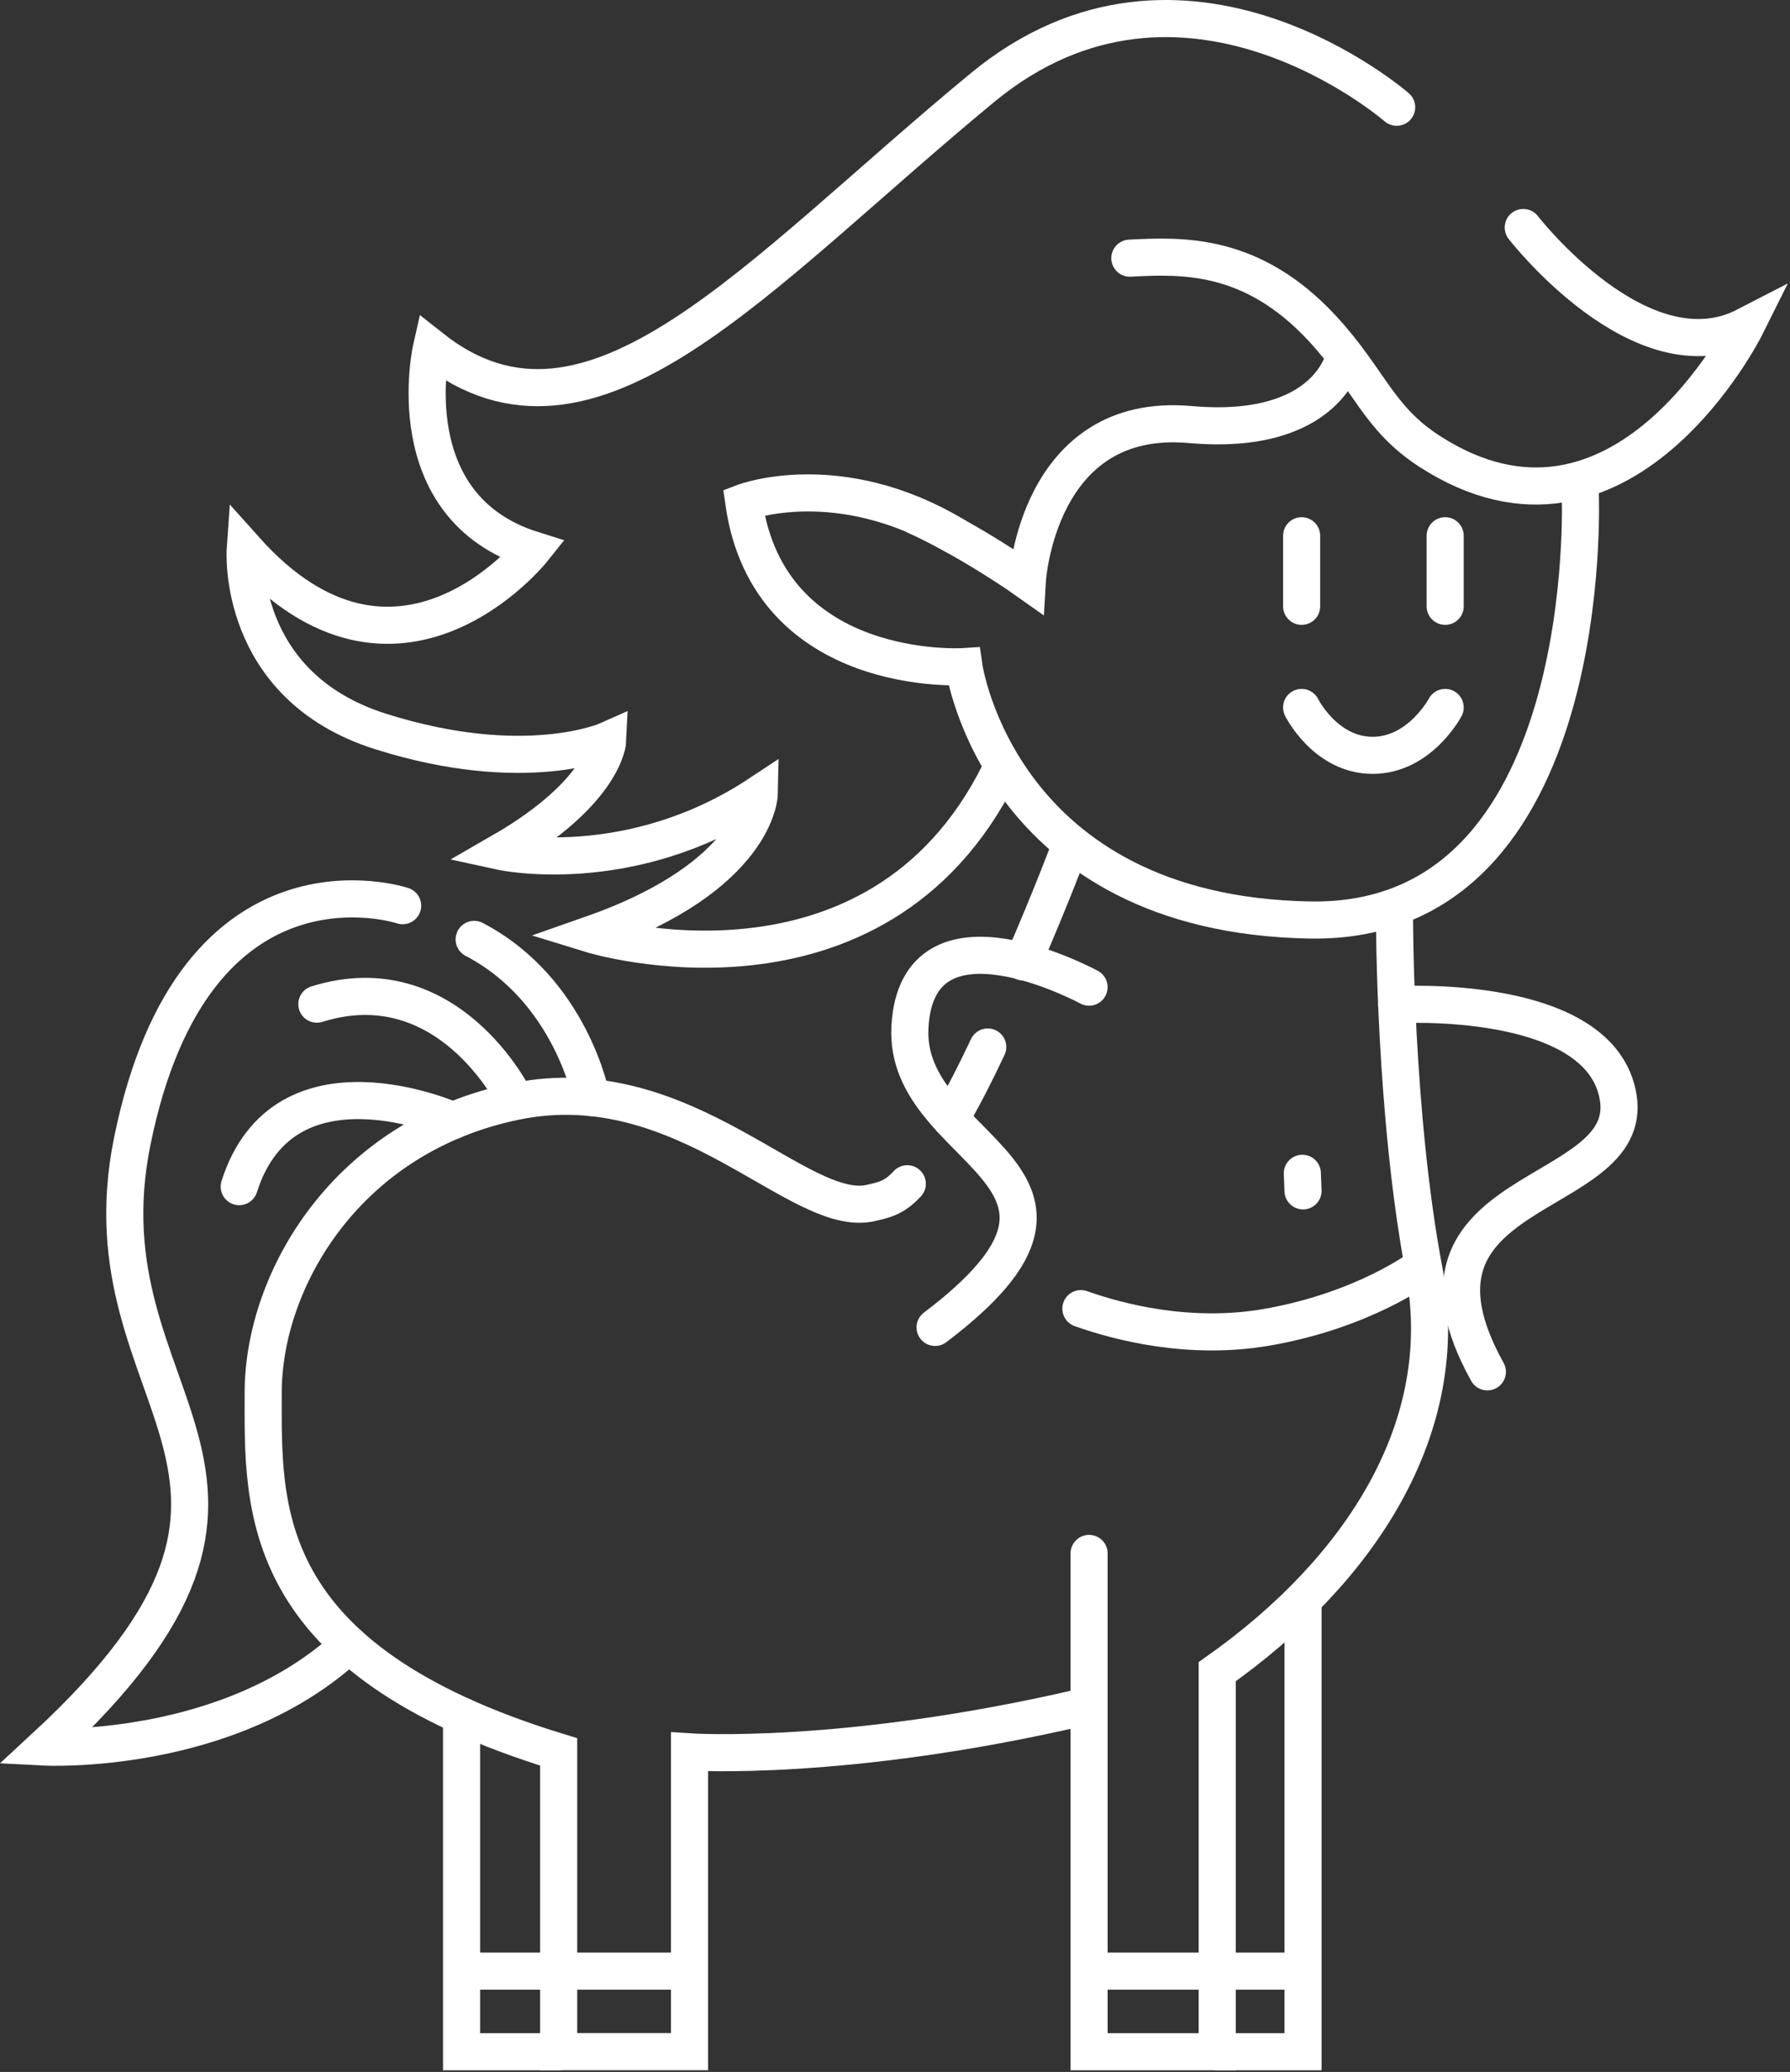 <?xml version="1.0" encoding="UTF-8"?> <svg xmlns="http://www.w3.org/2000/svg" width="579" height="670" viewBox="0 0 579 670" fill="none"><rect x="0" y="0" width="579" height="670" fill="#333333" stroke="none"/> <g clip-path="url(#clip0_467_232)"> <path d="M451.08 297.51C451.08 297.51 451.08 360.32 460.64 410.85C470.2 461.37 440.16 507.8 393.73 540.57V663.46H352.28V502.33" stroke="white" stroke-width="12" stroke-miterlimit="10" stroke-linecap="round"></path> <path d="M293.48 382.79C289.15 387.48 285.8 388.04 281.75 388.99C258.55 394.45 221.68 345.08 167.06 356.11C112.44 367.14 85.13 413.57 85.13 450.43C85.13 487.29 82.4 536.47 180.71 566.51V663.44H223.04V566.51C223.04 566.51 273.16 569.89 349.63 552.14" stroke="white" stroke-width="12" stroke-miterlimit="10" stroke-linecap="round"></path> <path d="M319.5 338.57C315.46 347.18 311.45 354.99 307.48 361.76" stroke="white" stroke-width="12" stroke-miterlimit="10" stroke-linecap="round"></path> <path d="M345.93 274.29C345.93 274.29 339.79 290.66 330.91 311.04" stroke="white" stroke-width="12" stroke-miterlimit="10" stroke-linecap="round"></path> <path d="M511.16 159.59C511.16 159.59 517.1 299.12 423.77 297.5C323.2 295.76 311.8 215.57 311.8 215.57C311.8 215.57 248.76 219.67 240.59 162.44C240.59 162.44 271.29 150.72 308.86 173.24" stroke="white" stroke-width="12" stroke-miterlimit="10" stroke-linecap="round"></path> <path d="M492.72 73.57C492.72 73.57 530.88 122.91 564.75 105.41C564.75 105.41 524.59 186.14 462.4 145.94C445.69 135.14 442.96 122.7 427.85 106.34C404.94 81.52 382.2 82.64 365.46 83.48" stroke="white" stroke-width="12" stroke-miterlimit="10" stroke-linecap="round"></path> <path d="M434.81 115.37C434.81 115.37 429.79 141.25 384.89 137.28C335.45 132.91 332.3 187.85 332.3 187.85C332.3 187.85 314.42 175.15 296.13 166.79" stroke="white" stroke-width="12" stroke-miterlimit="10" stroke-linecap="round"></path> <path d="M352.27 319.22C352.27 319.22 296.67 288.98 294.33 332.11C292.1 373.31 368.33 379.42 302.47 429.24" stroke="white" stroke-width="12" stroke-miterlimit="10" stroke-linecap="round"></path> <path d="M451.77 324.9C451.77 324.9 517.98 320.85 523.44 354.92C528.9 388.99 446.97 382.16 481.11 443.61" stroke="white" stroke-width="12" stroke-miterlimit="10" stroke-linecap="round"></path> <path d="M153.37 303.77C184.78 320.16 191.28 354.92 191.28 354.92" stroke="white" stroke-width="12" stroke-miterlimit="10" stroke-linecap="round"></path> <path d="M130.24 292.87C130.24 292.87 62.84 270.4 42.79 368.99C25.32 454.89 111.18 475.73 14.54 564.94C14.54 564.94 73.99 568.02 112.9 531.88" stroke="white" stroke-width="12" stroke-miterlimit="10" stroke-linecap="round"></path> <path d="M421.03 173.25V196.06" stroke="white" stroke-width="12" stroke-miterlimit="10" stroke-linecap="round"></path> <path d="M467.46 173.25V196.06" stroke="white" stroke-width="12" stroke-miterlimit="10" stroke-linecap="round"></path> <path d="M421.03 228.77C421.03 228.77 428.73 244.25 444 244.25C459.27 244.25 467.46 228.77 467.46 228.77" stroke="white" stroke-width="12" stroke-miterlimit="10" stroke-linecap="round"></path> <path d="M421.48 385.09L421.26 379.41" stroke="white" stroke-width="12" stroke-miterlimit="10" stroke-linecap="round"></path> <path d="M393.72 663.46H421.48V517.53" stroke="white" stroke-width="12" stroke-miterlimit="10" stroke-linecap="round"></path> <path d="M149.3 554.83V663.46H180.71" stroke="white" stroke-width="12" stroke-miterlimit="10" stroke-linecap="round"></path> <path d="M354.4 637.4H421.26" stroke="white" stroke-width="12" stroke-miterlimit="10" stroke-linecap="round"></path> <path d="M154.67 637.4H221.54" stroke="white" stroke-width="12" stroke-miterlimit="10" stroke-linecap="round"></path> <path d="M451.77 34.68C451.77 34.68 382.9 -25.36 317.83 28.3C244.29 88.94 191.28 153.4 139.56 112.5C139.56 112.5 127.84 163.85 172.33 177.8C172.33 177.8 128.51 232.74 79.32 177.73C79.32 177.73 76.22 221.71 123.06 236.52C169.9 251.33 196.61 239.37 196.61 239.37C196.61 239.37 195.93 255.95 162.21 275.37C162.21 275.37 203.74 284.42 245.6 256.75C245.6 256.75 245.05 283.3 191.28 302.13C191.28 302.13 283.14 330.38 323.3 249.85" stroke="white" stroke-width="12" stroke-miterlimit="10" stroke-linecap="round"></path> <path d="M166.26 354.92C166.26 354.92 144.78 311.49 102.49 324.71" stroke="white" stroke-width="12" stroke-miterlimit="10" stroke-linecap="round"></path> <path d="M146.5 362.38C146.5 362.38 91.92 337.99 77.38 383.72" stroke="white" stroke-width="12" stroke-miterlimit="10" stroke-linecap="round"></path> <path d="M349.63 423.17C361.73 427.47 384.65 433.51 409.58 429.23C441.02 423.83 459.57 409.82 459.57 409.82" stroke="white" stroke-width="12" stroke-miterlimit="10" stroke-linecap="round"></path> </g> <defs> <clipPath id="clip0_467_232"> <rect width="578.29" height="669.46" fill="white"></rect> </clipPath> </defs> </svg> 